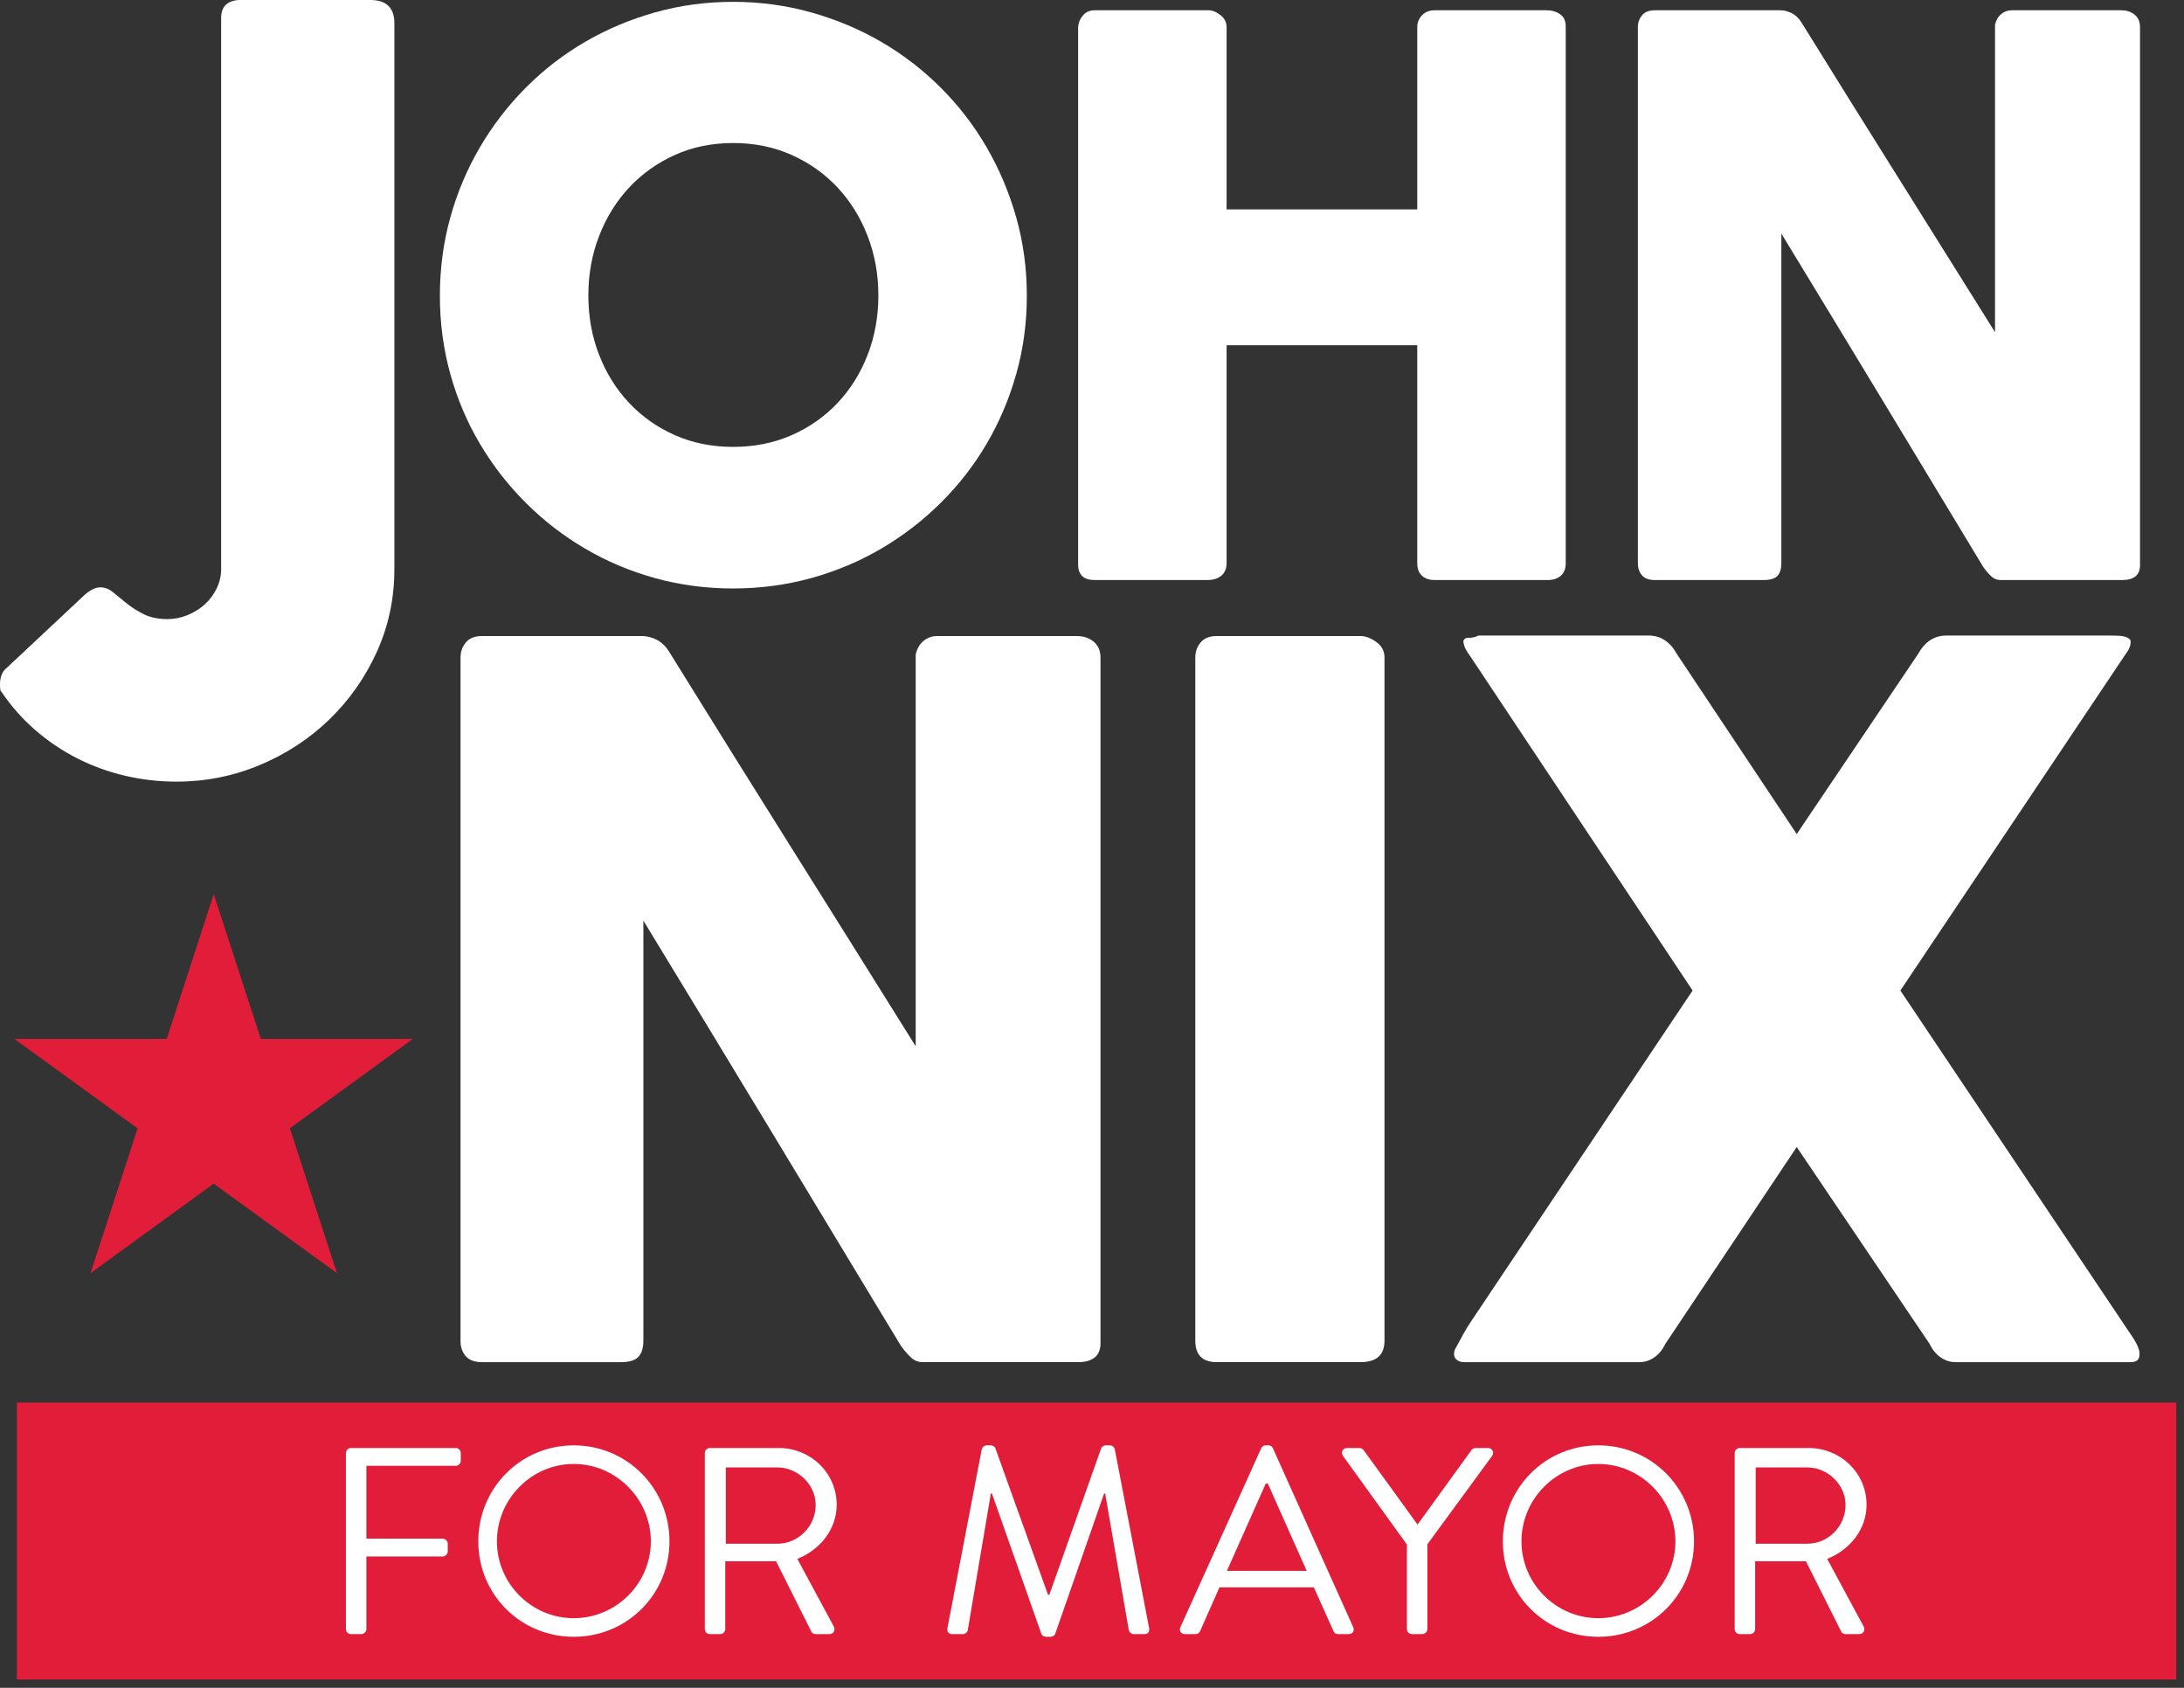 <?xml version="1.0" encoding="UTF-8" standalone="no"?><!DOCTYPE svg PUBLIC "-//W3C//DTD SVG 1.1//EN" "http://www.w3.org/Graphics/SVG/1.1/DTD/svg11.dtd"><svg width="100%" height="100%" viewBox="0 0 176 136" version="1.1" xmlns="http://www.w3.org/2000/svg" xmlns:xlink="http://www.w3.org/1999/xlink" xml:space="preserve" xmlns:serif="http://www.serif.com/" style="fill-rule:evenodd;clip-rule:evenodd;stroke-linejoin:round;stroke-miterlimit:2;"><rect x="0" y="0" width="176" height="136" fill="#333333" stroke="none"/><path d="M37.112,52.983c0,-0.473 0.144,-0.88 0.433,-1.221c0.288,-0.341 0.722,-0.513 1.301,-0.513l12.883,0c0.367,0 0.748,0.092 1.142,0.276c0.394,0.184 0.735,0.5 1.025,0.946c3.335,5.384 6.645,10.69 9.928,15.917c3.283,5.227 6.605,10.533 9.968,15.917l0,-31.559c0.105,-0.472 0.315,-0.84 0.631,-1.103c0.315,-0.262 0.682,-0.394 1.103,-0.394l11.229,0c0.551,0 1.01,0.152 1.378,0.453c0.368,0.303 0.552,0.729 0.552,1.281l0,55.238c0,0.525 -0.157,0.912 -0.472,1.161c-0.316,0.25 -0.749,0.374 -1.301,0.374l-12.568,0c-0.342,0 -0.644,-0.117 -0.906,-0.354c-0.263,-0.236 -0.539,-0.551 -0.828,-0.945c-3.494,-5.778 -6.947,-11.491 -10.361,-17.139c-3.415,-5.646 -6.883,-11.36 -10.402,-17.138l-0,33.844c-0,0.577 -0.132,1.011 -0.394,1.299c-0.263,0.29 -0.736,0.433 -1.418,0.433l-11.189,0c-0.605,0 -1.045,-0.163 -1.32,-0.491c-0.277,-0.329 -0.414,-0.73 -0.414,-1.202l-0,-55.08Z" style="fill:#fff;fill-rule:nonzero;"/><path d="M96.324,52.983c0,-0.473 0.144,-0.88 0.433,-1.221c0.289,-0.341 0.722,-0.513 1.301,-0.513l11.583,0c0.393,0 0.813,0.158 1.261,0.473c0.446,0.315 0.669,0.736 0.669,1.261l0,55.041c0,1.155 -0.644,1.732 -1.93,1.732l-11.583,0c-1.157,0 -1.734,-0.577 -1.734,-1.732l0,-55.041Z" style="fill:#fff;fill-rule:nonzero;"/><path d="M117.252,108.732c0.21,-0.394 0.426,-0.794 0.65,-1.201c0.223,-0.407 0.479,-0.821 0.768,-1.241l17.73,-26.477c-3.021,-4.543 -6.008,-9.035 -8.963,-13.474c-2.956,-4.438 -5.944,-8.93 -8.964,-13.474c-0.158,-0.21 -0.283,-0.407 -0.374,-0.591c-0.092,-0.184 -0.151,-0.381 -0.178,-0.592c0.053,-0.209 0.204,-0.308 0.454,-0.294c0.249,0.013 0.505,-0.047 0.768,-0.178l13.711,0c0.971,0 1.734,0.499 2.285,1.497l9.652,14.499l9.772,-14.499c0.551,-0.998 1.313,-1.497 2.285,-1.497l13.12,0c0.289,0 0.557,0.007 0.807,0.02c0.25,0.014 0.466,0.058 0.651,0.138c0.183,0.078 0.275,0.197 0.275,0.354c0,0.315 -0.145,0.657 -0.433,1.024l-18.124,27.067l18.479,27.58c0.262,0.368 0.465,0.703 0.61,1.005c0.144,0.302 0.204,0.558 0.177,0.768c0,0.394 -0.235,0.59 -0.709,0.59l-14.104,0c-0.448,0 -0.854,-0.13 -1.221,-0.394c-0.369,-0.261 -0.657,-0.616 -0.868,-1.064l-10.717,-15.876l-10.597,15.876c-0.211,0.448 -0.5,0.803 -0.868,1.064c-0.368,0.264 -0.775,0.394 -1.221,0.394l-14.144,0c-0.211,0 -0.394,-0.058 -0.552,-0.177c-0.157,-0.117 -0.236,-0.281 -0.236,-0.492c0,-0.131 0.026,-0.249 0.079,-0.355" style="fill:#fff;fill-rule:nonzero;"/><path d="M17.821,1.443c0,-0.89 0.468,-1.371 1.403,-1.443l10.615,0c1.296,0 1.943,0.626 1.943,1.876l0,43.968c0,2.381 -0.474,4.611 -1.421,6.692c-0.948,2.081 -2.226,3.896 -3.832,5.448c-1.608,1.55 -3.473,2.772 -5.596,3.661c-2.123,0.889 -4.363,1.335 -6.72,1.335c-1.395,0 -2.766,-0.157 -4.112,-0.469c-1.347,-0.313 -2.627,-0.776 -3.842,-1.389c-1.214,-0.613 -2.345,-1.371 -3.391,-2.273c-1.046,-0.902 -1.966,-1.943 -2.759,-3.12c-0.073,-0.024 -0.109,-0.217 -0.109,-0.577c-0,-0.626 0.193,-1.083 0.577,-1.371l6.278,-5.88c0.192,-0.168 0.396,-0.307 0.612,-0.415c0.217,-0.109 0.421,-0.163 0.614,-0.163c0.361,0 0.703,0.133 1.028,0.398c0.324,0.264 0.686,0.558 1.082,0.883c0.397,0.324 0.86,0.618 1.389,0.884c0.529,0.264 1.166,0.397 1.912,0.397c0.553,0 1.094,-0.109 1.623,-0.325c0.529,-0.217 0.993,-0.505 1.389,-0.866c0.397,-0.36 0.715,-0.787 0.957,-1.281c0.239,-0.493 0.36,-1.015 0.36,-1.569l0,-44.401Z" style="fill:#fff;fill-rule:nonzero;"/><path d="M47.413,23.797c-0,1.711 0.288,3.308 0.864,4.792c0.576,1.484 1.385,2.778 2.424,3.88c1.04,1.103 2.27,1.969 3.69,2.597c1.42,0.629 2.984,0.942 4.693,0.942c1.707,0 3.277,-0.313 4.707,-0.942c1.43,-0.628 2.666,-1.494 3.705,-2.597c1.04,-1.102 1.848,-2.396 2.424,-3.88c0.576,-1.484 0.864,-3.081 0.864,-4.792c0,-1.689 -0.288,-3.281 -0.864,-4.776c-0.576,-1.494 -1.384,-2.797 -2.424,-3.911c-1.039,-1.113 -2.275,-1.988 -3.705,-2.627c-1.43,-0.639 -3,-0.959 -4.707,-0.959c-1.709,0 -3.273,0.32 -4.693,0.959c-1.42,0.639 -2.65,1.514 -3.69,2.627c-1.039,1.114 -1.848,2.417 -2.424,3.911c-0.576,1.495 -0.864,3.087 -0.864,4.776m-11.964,0.031c-0,-2.184 0.279,-4.282 0.836,-6.291c0.556,-2.009 1.35,-3.895 2.382,-5.657c1.03,-1.762 2.262,-3.364 3.697,-4.807c1.432,-1.443 3.025,-2.674 4.778,-3.695c1.753,-1.02 3.635,-1.813 5.646,-2.38c2.011,-0.566 4.109,-0.85 6.296,-0.85c2.165,0 4.258,0.284 6.279,0.85c2.021,0.567 3.908,1.36 5.661,2.38c1.753,1.021 3.351,2.252 4.795,3.695c1.444,1.443 2.676,3.045 3.697,4.807c1.021,1.762 1.815,3.648 2.382,5.657c0.567,2.009 0.85,4.107 0.85,6.291c0,2.185 -0.283,4.282 -0.85,6.292c-0.567,2.009 -1.361,3.885 -2.382,5.626c-1.021,1.742 -2.253,3.329 -3.697,4.761c-1.444,1.432 -3.042,2.663 -4.795,3.694c-1.753,1.031 -3.64,1.823 -5.661,2.381c-2.021,0.556 -4.114,0.834 -6.279,0.834c-2.187,0 -4.285,-0.278 -6.296,-0.834c-2.011,-0.558 -3.893,-1.35 -5.646,-2.381c-1.753,-1.031 -3.346,-2.262 -4.778,-3.694c-1.435,-1.432 -2.667,-3.019 -3.697,-4.761c-1.032,-1.741 -1.826,-3.617 -2.382,-5.626c-0.557,-2.01 -0.836,-4.107 -0.836,-6.292" style="fill:#fff;fill-rule:nonzero;"/><path d="M86.883,2.188c0.02,-0.35 0.149,-0.664 0.387,-0.943c0.236,-0.278 0.551,-0.417 0.942,-0.417l9.181,0c0.31,0 0.629,0.129 0.959,0.387c0.329,0.259 0.495,0.583 0.495,0.976l0,14.681l15.364,0l0,-14.681c0,-0.372 0.128,-0.691 0.386,-0.961c0.256,-0.268 0.59,-0.402 1.002,-0.402l9.034,0c0.411,0 0.771,0.103 1.079,0.309c0.308,0.207 0.463,0.536 0.463,0.99l0,43.249c0,0.454 -0.134,0.793 -0.401,1.02c-0.268,0.227 -0.617,0.34 -1.048,0.34l-9.127,0c-0.412,0 -0.746,-0.113 -1.002,-0.34c-0.258,-0.227 -0.386,-0.566 -0.386,-1.02l0,-17.559l-15.364,0l0,17.559c0,0.433 -0.14,0.768 -0.418,1.005c-0.278,0.237 -0.654,0.355 -1.128,0.355l-9.089,0c-0.866,0 -1.309,-0.402 -1.329,-1.206l0,-43.342Z" style="fill:#fff;fill-rule:nonzero;"/><path d="M131.991,2.188c-0.001,-0.371 0.112,-0.69 0.339,-0.958c0.226,-0.268 0.567,-0.402 1.02,-0.402l10.109,0c0.289,0 0.587,0.072 0.897,0.216c0.309,0.145 0.576,0.392 0.803,0.742c2.618,4.226 5.214,8.388 7.791,12.49c2.576,4.102 5.183,8.264 7.821,12.489l0,-24.762c0.082,-0.371 0.247,-0.659 0.495,-0.866c0.247,-0.206 0.535,-0.309 0.865,-0.309l8.811,0c0.433,0 0.793,0.119 1.082,0.356c0.288,0.236 0.432,0.572 0.432,1.004l0,43.342c0,0.413 -0.123,0.716 -0.37,0.912c-0.248,0.197 -0.588,0.294 -1.021,0.294l-9.862,0c-0.267,0 -0.504,-0.093 -0.71,-0.278c-0.207,-0.186 -0.423,-0.434 -0.65,-0.742c-2.741,-4.534 -5.451,-9.017 -8.129,-13.448c-2.681,-4.431 -5.401,-8.913 -8.162,-13.448l0,26.556c0,0.454 -0.104,0.793 -0.31,1.02c-0.206,0.227 -0.577,0.34 -1.112,0.34l-8.78,0c-0.474,0 -0.819,-0.128 -1.036,-0.386c-0.216,-0.258 -0.324,-0.572 -0.324,-0.943l0,-43.219l0.001,-0Z" style="fill:#fff;fill-rule:nonzero;"/><rect x="1.365" y="113.018" width="174.01" height="22.311" style="fill:#e11d39;"/><path d="M27.876,117.081c0,-0.214 0.171,-0.407 0.407,-0.407l8.442,0c0.236,0 0.407,0.193 0.407,0.407l-0,0.622c-0,0.214 -0.171,0.407 -0.407,0.407l-7.199,0l-0,5.87l6.149,0c0.214,0 0.407,0.193 0.407,0.407l-0,0.622c-0,0.214 -0.193,0.407 -0.407,0.407l-6.149,0l-0,5.849c-0,0.214 -0.193,0.407 -0.407,0.407l-0.836,0c-0.236,0 -0.407,-0.193 -0.407,-0.407l0,-14.184Z" style="fill:#fff;fill-rule:nonzero;"/><path d="M46.236,130.387c3.407,0 6.213,-2.785 6.213,-6.191c-0,-3.408 -2.806,-6.236 -6.213,-6.236c-3.407,0 -6.192,2.828 -6.192,6.236c-0,3.406 2.785,6.191 6.192,6.191m-0,-13.926c4.285,0 7.713,3.449 7.713,7.735c-0,4.284 -3.428,7.691 -7.713,7.691c-4.285,0 -7.692,-3.407 -7.692,-7.691c-0,-4.286 3.407,-7.735 7.692,-7.735" style="fill:#fff;fill-rule:nonzero;"/><path d="M62.647,124.388c1.65,0 3.085,-1.371 3.085,-3.128c0,-1.628 -1.435,-3.021 -3.085,-3.021l-4.157,0l0,6.149l4.157,0Zm-5.849,-7.306c0,-0.214 0.171,-0.407 0.407,-0.407l5.549,0c2.571,0 4.671,2.014 4.671,4.564c0,1.971 -1.307,3.621 -3.171,4.37l2.935,5.443c0.15,0.278 0,0.621 -0.364,0.621l-1.093,0c-0.193,0 -0.3,-0.107 -0.342,-0.193l-2.85,-5.678l-4.093,0l0,5.464c0,0.214 -0.192,0.407 -0.407,0.407l-0.835,0c-0.236,0 -0.407,-0.193 -0.407,-0.407l0,-14.184Z" style="fill:#fff;fill-rule:nonzero;"/><path d="M79.12,116.76c0.043,-0.172 0.214,-0.3 0.386,-0.3l0.343,0c0.15,0 0.321,0.107 0.364,0.235l4.242,11.806l0.107,0l4.178,-11.806c0.043,-0.128 0.215,-0.235 0.365,-0.235l0.342,0c0.172,0 0.343,0.128 0.386,0.3l2.764,14.398c0.064,0.3 -0.064,0.514 -0.386,0.514l-0.857,0c-0.171,0 -0.343,-0.15 -0.385,-0.3l-1.908,-11.034l-0.085,0l-3.942,11.313c-0.043,0.128 -0.236,0.235 -0.365,0.235l-0.385,0c-0.129,0 -0.322,-0.107 -0.365,-0.235l-3.985,-11.313l-0.085,0l-1.864,11.034c-0.022,0.15 -0.215,0.3 -0.386,0.3l-0.857,0c-0.321,0 -0.45,-0.214 -0.386,-0.514l2.764,-14.398Z" style="fill:#fff;fill-rule:nonzero;"/><path d="M105.3,126.573c-1.05,-2.335 -2.078,-4.692 -3.128,-7.028l-0.172,-0l-3.128,7.028l6.428,-0Zm-10.177,4.542l6.513,-14.419c0.064,-0.129 0.172,-0.236 0.364,-0.236l0.215,-0c0.193,-0 0.3,0.107 0.364,0.236l6.47,14.419c0.129,0.279 -0.042,0.557 -0.364,0.557l-0.857,-0c-0.193,-0 -0.321,-0.128 -0.364,-0.235l-1.586,-3.535l-7.606,-0l-1.564,3.535c-0.043,0.107 -0.171,0.235 -0.364,0.235l-0.857,-0c-0.322,-0 -0.493,-0.278 -0.364,-0.557" style="fill:#fff;fill-rule:nonzero;"/><path d="M113.377,124.452l-5.164,-7.156c-0.171,-0.279 0,-0.622 0.343,-0.622l1.007,0c0.15,0 0.279,0.108 0.343,0.193l4.328,5.978l4.328,-5.978c0.064,-0.085 0.193,-0.193 0.343,-0.193l1.007,0c0.343,0 0.514,0.343 0.343,0.622l-5.228,7.135l0,6.834c0,0.214 -0.194,0.407 -0.407,0.407l-0.837,0c-0.235,0 -0.406,-0.193 -0.406,-0.407l0,-6.813Z" style="fill:#fff;fill-rule:nonzero;"/><path d="M128.802,130.387c3.406,0 6.212,-2.785 6.212,-6.191c0,-3.408 -2.805,-6.236 -6.213,-6.236c-3.407,0 -6.192,2.828 -6.192,6.236c0.001,3.406 2.785,6.191 6.192,6.191m0,-13.926c4.285,0 7.713,3.449 7.713,7.735c0,4.284 -3.428,7.691 -7.713,7.691c-4.285,0 -7.692,-3.407 -7.692,-7.691c0.001,-4.286 3.407,-7.735 7.692,-7.735" style="fill:#fff;fill-rule:nonzero;"/><path d="M145.64,124.388c1.65,0 3.085,-1.371 3.085,-3.128c0,-1.628 -1.435,-3.021 -3.085,-3.021l-4.157,0l0,6.149l4.157,0Zm-5.849,-7.306c0,-0.214 0.171,-0.407 0.407,-0.407l5.549,0c2.571,0 4.671,2.014 4.671,4.564c0,1.971 -1.307,3.621 -3.171,4.37l2.935,5.443c0.15,0.278 0,0.621 -0.364,0.621l-1.093,0c-0.193,0 -0.3,-0.107 -0.342,-0.193l-2.85,-5.678l-4.093,0l0,5.464c0,0.214 -0.192,0.407 -0.407,0.407l-0.835,0c-0.236,0 -0.407,-0.193 -0.407,-0.407l0,-14.184Z" style="fill:#fff;fill-rule:nonzero;"/><path d="M1.191,83.713l0.095,0c4.008,0 8.017,0 12.025,0.003c0.095,-0 0.132,-0.028 0.16,-0.116c1.24,-3.82 2.482,-7.641 3.724,-11.462c0.007,-0.022 0.015,-0.046 0.028,-0.085c0.015,0.037 0.025,0.059 0.033,0.082c1.243,3.824 2.485,7.646 3.726,11.47c0.028,0.089 0.065,0.111 0.154,0.111c4.001,-0.003 8.002,-0.003 12.002,-0.003l0.095,0c0.002,0.006 0.005,0.012 0.008,0.018c-3.293,2.393 -6.586,4.786 -9.882,7.181c1.264,3.887 2.526,7.77 3.795,11.674c-3.322,-2.412 -6.626,-4.811 -9.934,-7.212c-3.303,2.4 -6.602,4.798 -9.922,7.211c0.016,-0.051 0.026,-0.081 0.035,-0.111c1.243,-3.821 2.484,-7.642 3.728,-11.462c0.024,-0.071 0.009,-0.107 -0.05,-0.15c-3.136,-2.273 -6.27,-4.549 -9.404,-6.825l-0.421,-0.305c0.002,-0.007 0.004,-0.013 0.005,-0.019" style="fill:#e11d39;fill-rule:nonzero;"/></svg>
